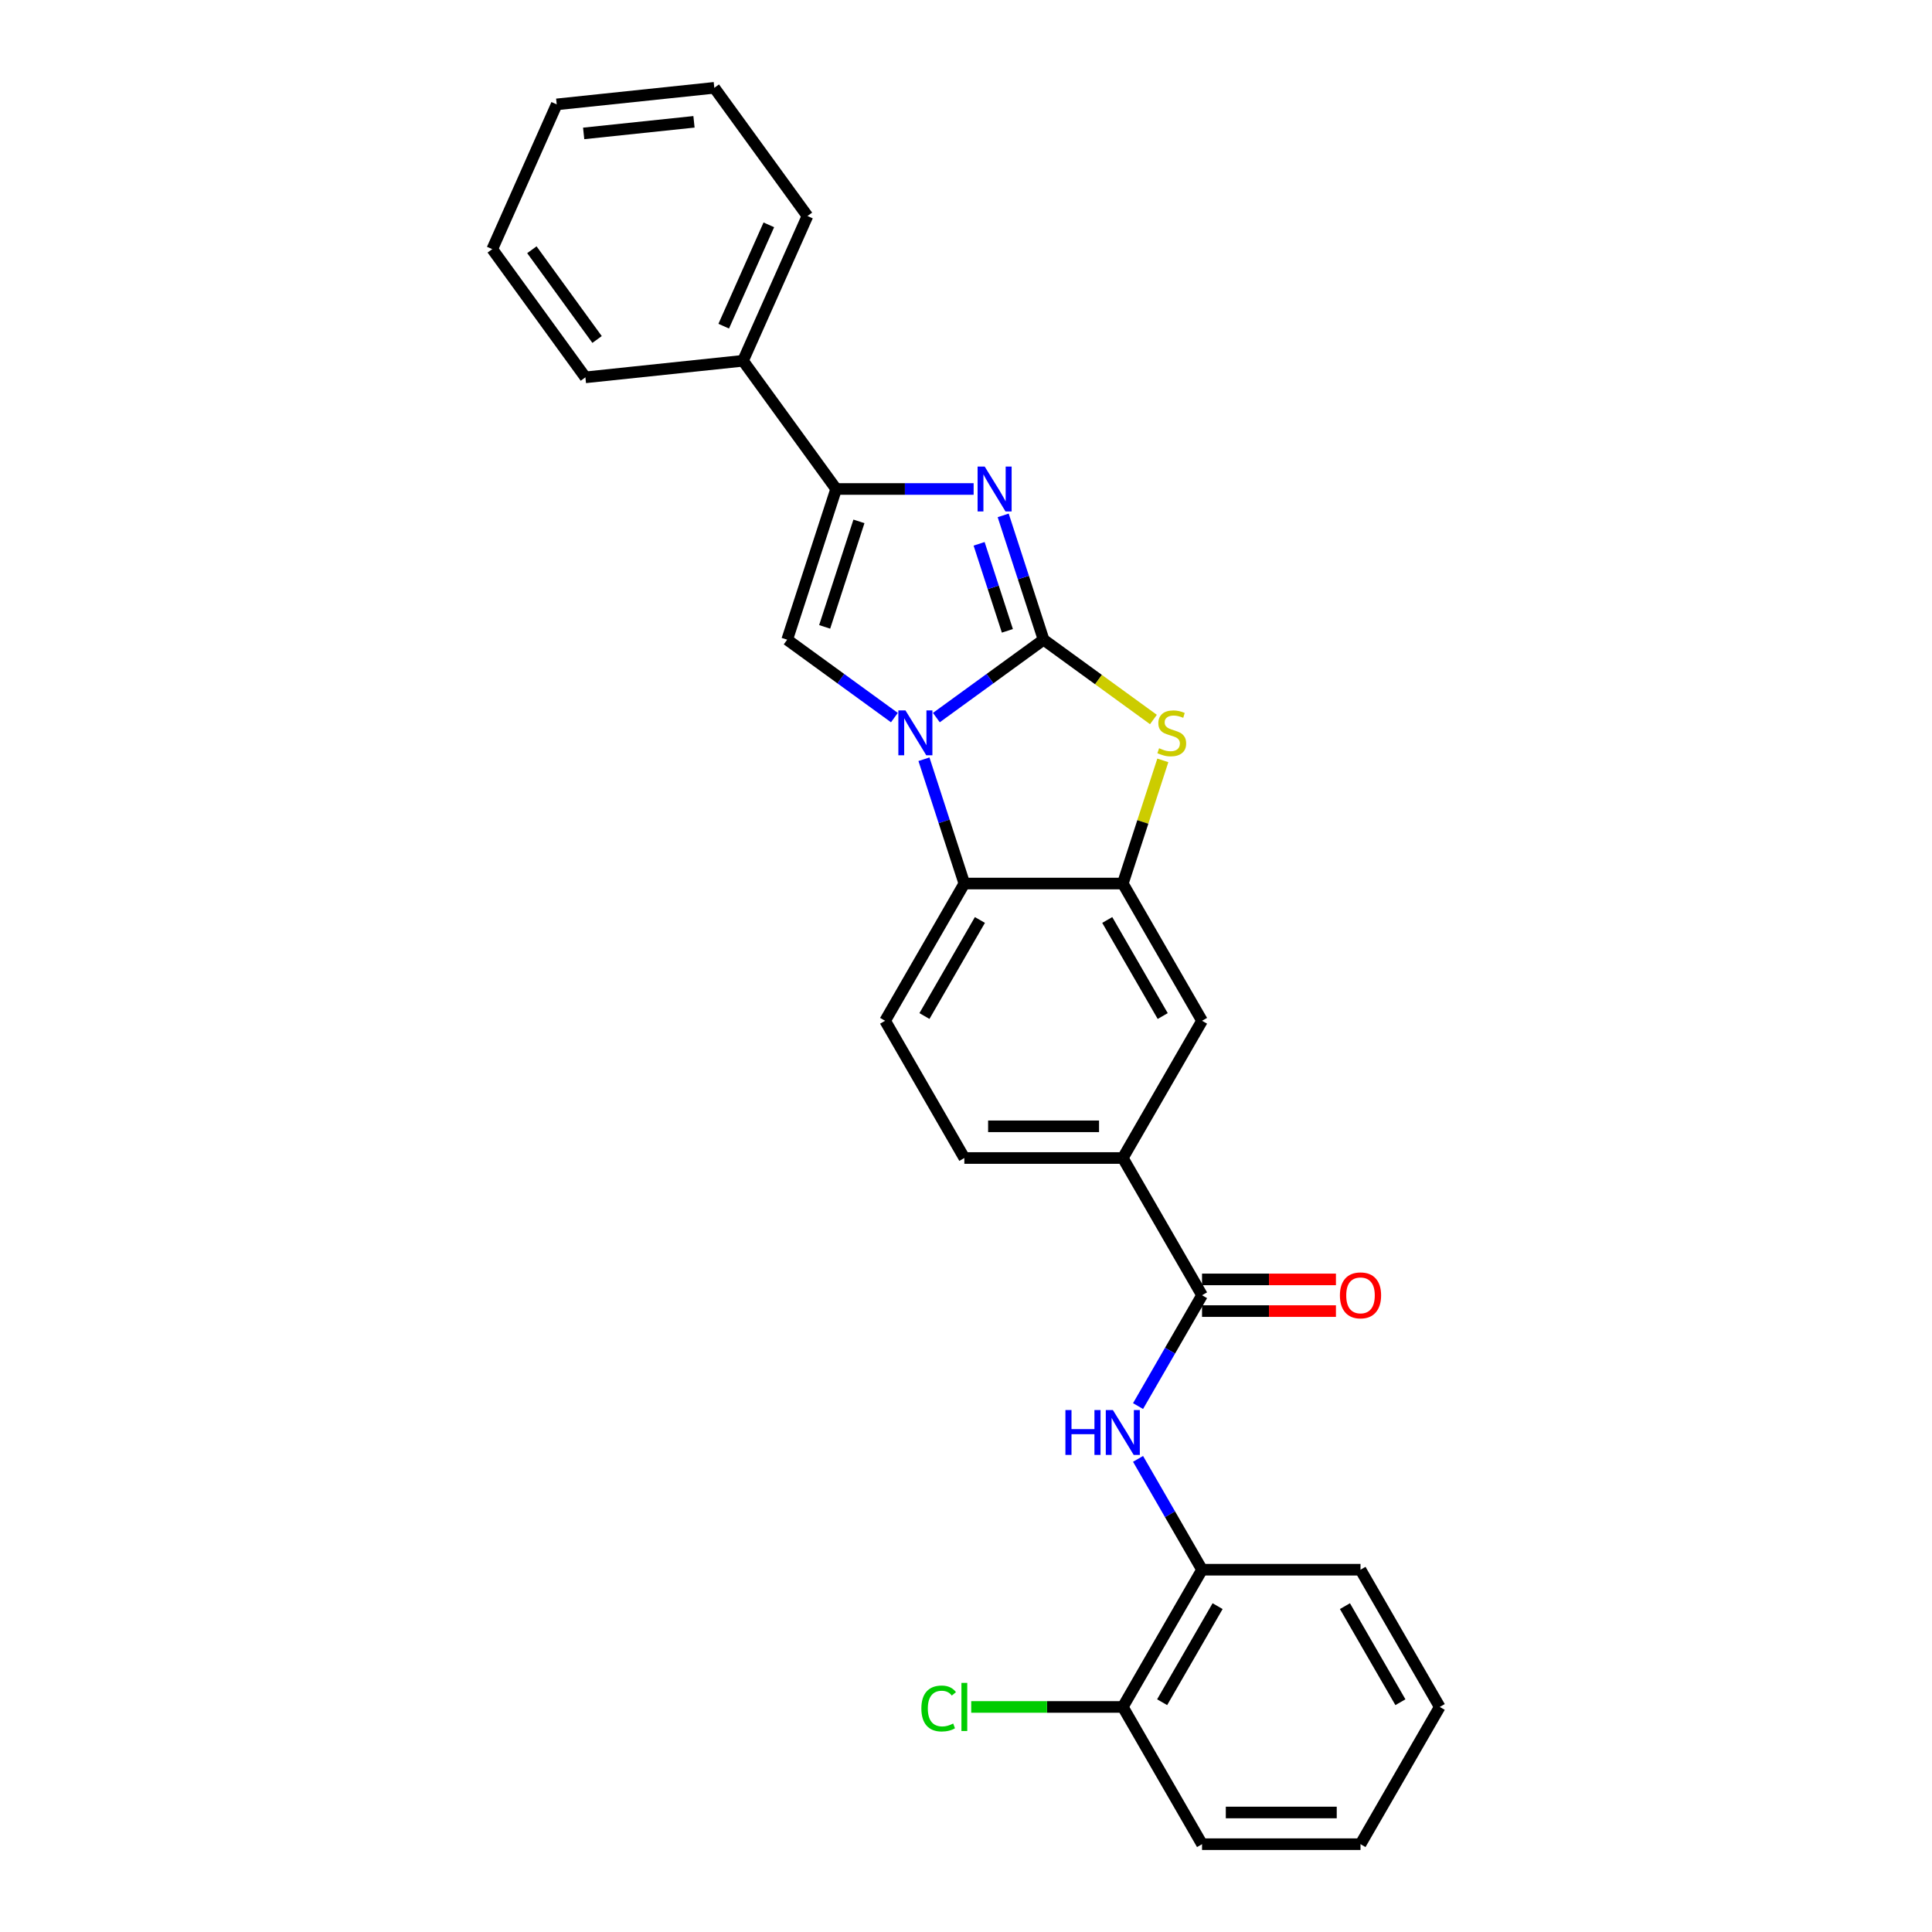 <?xml version='1.0' encoding='iso-8859-1'?>
<svg version='1.1' baseProfile='full'
              xmlns='http://www.w3.org/2000/svg'
                      xmlns:rdkit='http://www.rdkit.org/xml'
                      xmlns:xlink='http://www.w3.org/1999/xlink'
                  xml:space='preserve'
width='1000px' height='1000px' viewBox='0 0 1000 1000'>
<!-- END OF HEADER -->
<rect style='opacity:1.0;fill:#FFFFFF;stroke:none' width='1000' height='1000' x='0' y='0'> </rect>
<path class='bond-0' d='M 540.154,331.103 L 512.405,351.264' style='fill:none;fill-rule:evenodd;stroke:#000000;stroke-width:6px;stroke-linecap:butt;stroke-linejoin:miter;stroke-opacity:1' />
<path class='bond-0' d='M 512.405,351.264 L 484.657,371.424' style='fill:none;fill-rule:evenodd;stroke:#0000FF;stroke-width:6px;stroke-linecap:butt;stroke-linejoin:miter;stroke-opacity:1' />
<path class='bond-1' d='M 540.154,331.103 L 529.701,298.932' style='fill:none;fill-rule:evenodd;stroke:#000000;stroke-width:6px;stroke-linecap:butt;stroke-linejoin:miter;stroke-opacity:1' />
<path class='bond-1' d='M 529.701,298.932 L 519.248,266.762' style='fill:none;fill-rule:evenodd;stroke:#0000FF;stroke-width:6px;stroke-linecap:butt;stroke-linejoin:miter;stroke-opacity:1' />
<path class='bond-1' d='M 521.417,326.521 L 514.099,304.002' style='fill:none;fill-rule:evenodd;stroke:#000000;stroke-width:6px;stroke-linecap:butt;stroke-linejoin:miter;stroke-opacity:1' />
<path class='bond-1' d='M 514.099,304.002 L 506.782,281.482' style='fill:none;fill-rule:evenodd;stroke:#0000FF;stroke-width:6px;stroke-linecap:butt;stroke-linejoin:miter;stroke-opacity:1' />
<path class='bond-2' d='M 540.154,331.103 L 568.583,351.758' style='fill:none;fill-rule:evenodd;stroke:#000000;stroke-width:6px;stroke-linecap:butt;stroke-linejoin:miter;stroke-opacity:1' />
<path class='bond-2' d='M 568.583,351.758 L 597.012,372.413' style='fill:none;fill-rule:evenodd;stroke:#CCCC00;stroke-width:6px;stroke-linecap:butt;stroke-linejoin:miter;stroke-opacity:1' />
<path class='bond-3' d='M 462.938,371.424 L 435.19,351.264' style='fill:none;fill-rule:evenodd;stroke:#0000FF;stroke-width:6px;stroke-linecap:butt;stroke-linejoin:miter;stroke-opacity:1' />
<path class='bond-3' d='M 435.19,351.264 L 407.441,331.103' style='fill:none;fill-rule:evenodd;stroke:#000000;stroke-width:6px;stroke-linecap:butt;stroke-linejoin:miter;stroke-opacity:1' />
<path class='bond-6' d='M 478.237,392.979 L 488.69,425.15' style='fill:none;fill-rule:evenodd;stroke:#0000FF;stroke-width:6px;stroke-linecap:butt;stroke-linejoin:miter;stroke-opacity:1' />
<path class='bond-6' d='M 488.69,425.15 L 499.143,457.32' style='fill:none;fill-rule:evenodd;stroke:#000000;stroke-width:6px;stroke-linecap:butt;stroke-linejoin:miter;stroke-opacity:1' />
<path class='bond-4' d='M 503.948,253.097 L 468.368,253.097' style='fill:none;fill-rule:evenodd;stroke:#0000FF;stroke-width:6px;stroke-linecap:butt;stroke-linejoin:miter;stroke-opacity:1' />
<path class='bond-4' d='M 468.368,253.097 L 432.787,253.097' style='fill:none;fill-rule:evenodd;stroke:#000000;stroke-width:6px;stroke-linecap:butt;stroke-linejoin:miter;stroke-opacity:1' />
<path class='bond-5' d='M 601.878,393.569 L 591.521,425.445' style='fill:none;fill-rule:evenodd;stroke:#CCCC00;stroke-width:6px;stroke-linecap:butt;stroke-linejoin:miter;stroke-opacity:1' />
<path class='bond-5' d='M 591.521,425.445 L 581.164,457.32' style='fill:none;fill-rule:evenodd;stroke:#000000;stroke-width:6px;stroke-linecap:butt;stroke-linejoin:miter;stroke-opacity:1' />
<path class='bond-27' d='M 407.441,331.103 L 432.787,253.097' style='fill:none;fill-rule:evenodd;stroke:#000000;stroke-width:6px;stroke-linecap:butt;stroke-linejoin:miter;stroke-opacity:1' />
<path class='bond-27' d='M 426.844,324.472 L 444.586,269.867' style='fill:none;fill-rule:evenodd;stroke:#000000;stroke-width:6px;stroke-linecap:butt;stroke-linejoin:miter;stroke-opacity:1' />
<path class='bond-13' d='M 432.787,253.097 L 384.576,186.741' style='fill:none;fill-rule:evenodd;stroke:#000000;stroke-width:6px;stroke-linecap:butt;stroke-linejoin:miter;stroke-opacity:1' />
<path class='bond-10' d='M 581.164,457.32 L 622.175,528.353' style='fill:none;fill-rule:evenodd;stroke:#000000;stroke-width:6px;stroke-linecap:butt;stroke-linejoin:miter;stroke-opacity:1' />
<path class='bond-10' d='M 573.109,476.177 L 601.817,525.9' style='fill:none;fill-rule:evenodd;stroke:#000000;stroke-width:6px;stroke-linecap:butt;stroke-linejoin:miter;stroke-opacity:1' />
<path class='bond-28' d='M 581.164,457.32 L 499.143,457.32' style='fill:none;fill-rule:evenodd;stroke:#000000;stroke-width:6px;stroke-linecap:butt;stroke-linejoin:miter;stroke-opacity:1' />
<path class='bond-11' d='M 499.143,457.32 L 458.133,528.353' style='fill:none;fill-rule:evenodd;stroke:#000000;stroke-width:6px;stroke-linecap:butt;stroke-linejoin:miter;stroke-opacity:1' />
<path class='bond-11' d='M 507.198,476.177 L 478.491,525.9' style='fill:none;fill-rule:evenodd;stroke:#000000;stroke-width:6px;stroke-linecap:butt;stroke-linejoin:miter;stroke-opacity:1' />
<path class='bond-7' d='M 622.175,670.417 L 581.164,599.385' style='fill:none;fill-rule:evenodd;stroke:#000000;stroke-width:6px;stroke-linecap:butt;stroke-linejoin:miter;stroke-opacity:1' />
<path class='bond-8' d='M 622.175,670.417 L 605.614,699.101' style='fill:none;fill-rule:evenodd;stroke:#000000;stroke-width:6px;stroke-linecap:butt;stroke-linejoin:miter;stroke-opacity:1' />
<path class='bond-8' d='M 605.614,699.101 L 589.053,727.784' style='fill:none;fill-rule:evenodd;stroke:#0000FF;stroke-width:6px;stroke-linecap:butt;stroke-linejoin:miter;stroke-opacity:1' />
<path class='bond-14' d='M 622.175,678.619 L 656.828,678.619' style='fill:none;fill-rule:evenodd;stroke:#000000;stroke-width:6px;stroke-linecap:butt;stroke-linejoin:miter;stroke-opacity:1' />
<path class='bond-14' d='M 656.828,678.619 L 691.482,678.619' style='fill:none;fill-rule:evenodd;stroke:#FF0000;stroke-width:6px;stroke-linecap:butt;stroke-linejoin:miter;stroke-opacity:1' />
<path class='bond-14' d='M 622.175,662.215 L 656.828,662.215' style='fill:none;fill-rule:evenodd;stroke:#000000;stroke-width:6px;stroke-linecap:butt;stroke-linejoin:miter;stroke-opacity:1' />
<path class='bond-14' d='M 656.828,662.215 L 691.482,662.215' style='fill:none;fill-rule:evenodd;stroke:#FF0000;stroke-width:6px;stroke-linecap:butt;stroke-linejoin:miter;stroke-opacity:1' />
<path class='bond-12' d='M 589.053,755.114 L 605.614,783.797' style='fill:none;fill-rule:evenodd;stroke:#0000FF;stroke-width:6px;stroke-linecap:butt;stroke-linejoin:miter;stroke-opacity:1' />
<path class='bond-12' d='M 605.614,783.797 L 622.175,812.481' style='fill:none;fill-rule:evenodd;stroke:#000000;stroke-width:6px;stroke-linecap:butt;stroke-linejoin:miter;stroke-opacity:1' />
<path class='bond-9' d='M 581.164,599.385 L 622.175,528.353' style='fill:none;fill-rule:evenodd;stroke:#000000;stroke-width:6px;stroke-linecap:butt;stroke-linejoin:miter;stroke-opacity:1' />
<path class='bond-29' d='M 581.164,599.385 L 499.143,599.385' style='fill:none;fill-rule:evenodd;stroke:#000000;stroke-width:6px;stroke-linecap:butt;stroke-linejoin:miter;stroke-opacity:1' />
<path class='bond-29' d='M 568.861,582.981 L 511.446,582.981' style='fill:none;fill-rule:evenodd;stroke:#000000;stroke-width:6px;stroke-linecap:butt;stroke-linejoin:miter;stroke-opacity:1' />
<path class='bond-15' d='M 458.133,528.353 L 499.143,599.385' style='fill:none;fill-rule:evenodd;stroke:#000000;stroke-width:6px;stroke-linecap:butt;stroke-linejoin:miter;stroke-opacity:1' />
<path class='bond-16' d='M 622.175,812.481 L 581.164,883.513' style='fill:none;fill-rule:evenodd;stroke:#000000;stroke-width:6px;stroke-linecap:butt;stroke-linejoin:miter;stroke-opacity:1' />
<path class='bond-16' d='M 630.229,831.338 L 601.522,881.061' style='fill:none;fill-rule:evenodd;stroke:#000000;stroke-width:6px;stroke-linecap:butt;stroke-linejoin:miter;stroke-opacity:1' />
<path class='bond-18' d='M 622.175,812.481 L 704.195,812.481' style='fill:none;fill-rule:evenodd;stroke:#000000;stroke-width:6px;stroke-linecap:butt;stroke-linejoin:miter;stroke-opacity:1' />
<path class='bond-19' d='M 384.576,186.741 L 417.937,111.811' style='fill:none;fill-rule:evenodd;stroke:#000000;stroke-width:6px;stroke-linecap:butt;stroke-linejoin:miter;stroke-opacity:1' />
<path class='bond-19' d='M 374.595,168.829 L 397.947,116.378' style='fill:none;fill-rule:evenodd;stroke:#000000;stroke-width:6px;stroke-linecap:butt;stroke-linejoin:miter;stroke-opacity:1' />
<path class='bond-20' d='M 384.576,186.741 L 303.005,195.314' style='fill:none;fill-rule:evenodd;stroke:#000000;stroke-width:6px;stroke-linecap:butt;stroke-linejoin:miter;stroke-opacity:1' />
<path class='bond-17' d='M 581.164,883.513 L 541.934,883.513' style='fill:none;fill-rule:evenodd;stroke:#000000;stroke-width:6px;stroke-linecap:butt;stroke-linejoin:miter;stroke-opacity:1' />
<path class='bond-17' d='M 541.934,883.513 L 502.703,883.513' style='fill:none;fill-rule:evenodd;stroke:#00CC00;stroke-width:6px;stroke-linecap:butt;stroke-linejoin:miter;stroke-opacity:1' />
<path class='bond-21' d='M 581.164,883.513 L 622.175,954.545' style='fill:none;fill-rule:evenodd;stroke:#000000;stroke-width:6px;stroke-linecap:butt;stroke-linejoin:miter;stroke-opacity:1' />
<path class='bond-22' d='M 704.195,812.481 L 745.206,883.513' style='fill:none;fill-rule:evenodd;stroke:#000000;stroke-width:6px;stroke-linecap:butt;stroke-linejoin:miter;stroke-opacity:1' />
<path class='bond-22' d='M 696.141,831.338 L 724.848,881.061' style='fill:none;fill-rule:evenodd;stroke:#000000;stroke-width:6px;stroke-linecap:butt;stroke-linejoin:miter;stroke-opacity:1' />
<path class='bond-24' d='M 417.937,111.811 L 369.727,45.455' style='fill:none;fill-rule:evenodd;stroke:#000000;stroke-width:6px;stroke-linecap:butt;stroke-linejoin:miter;stroke-opacity:1' />
<path class='bond-23' d='M 303.005,195.314 L 254.794,128.958' style='fill:none;fill-rule:evenodd;stroke:#000000;stroke-width:6px;stroke-linecap:butt;stroke-linejoin:miter;stroke-opacity:1' />
<path class='bond-23' d='M 309.044,175.719 L 275.297,129.269' style='fill:none;fill-rule:evenodd;stroke:#000000;stroke-width:6px;stroke-linecap:butt;stroke-linejoin:miter;stroke-opacity:1' />
<path class='bond-31' d='M 622.175,954.545 L 704.195,954.545' style='fill:none;fill-rule:evenodd;stroke:#000000;stroke-width:6px;stroke-linecap:butt;stroke-linejoin:miter;stroke-opacity:1' />
<path class='bond-31' d='M 634.478,938.141 L 691.892,938.141' style='fill:none;fill-rule:evenodd;stroke:#000000;stroke-width:6px;stroke-linecap:butt;stroke-linejoin:miter;stroke-opacity:1' />
<path class='bond-25' d='M 745.206,883.513 L 704.195,954.545' style='fill:none;fill-rule:evenodd;stroke:#000000;stroke-width:6px;stroke-linecap:butt;stroke-linejoin:miter;stroke-opacity:1' />
<path class='bond-26' d='M 254.794,128.958 L 288.155,54.028' style='fill:none;fill-rule:evenodd;stroke:#000000;stroke-width:6px;stroke-linecap:butt;stroke-linejoin:miter;stroke-opacity:1' />
<path class='bond-30' d='M 369.727,45.455 L 288.155,54.028' style='fill:none;fill-rule:evenodd;stroke:#000000;stroke-width:6px;stroke-linecap:butt;stroke-linejoin:miter;stroke-opacity:1' />
<path class='bond-30' d='M 359.206,63.055 L 302.105,69.056' style='fill:none;fill-rule:evenodd;stroke:#000000;stroke-width:6px;stroke-linecap:butt;stroke-linejoin:miter;stroke-opacity:1' />
<path  class='atom-1' d='M 468.663 367.7
L 476.274 380.003
Q 477.029 381.217, 478.243 383.415
Q 479.457 385.613, 479.522 385.744
L 479.522 367.7
L 482.606 367.7
L 482.606 390.928
L 479.424 390.928
L 471.255 377.477
Q 470.303 375.902, 469.286 374.097
Q 468.302 372.293, 468.007 371.735
L 468.007 390.928
L 464.988 390.928
L 464.988 367.7
L 468.663 367.7
' fill='#0000FF'/>
<path  class='atom-2' d='M 509.673 241.483
L 517.285 253.786
Q 518.039 255, 519.253 257.198
Q 520.467 259.396, 520.533 259.527
L 520.533 241.483
L 523.617 241.483
L 523.617 264.711
L 520.434 264.711
L 512.265 251.26
Q 511.314 249.685, 510.297 247.88
Q 509.312 246.076, 509.017 245.518
L 509.017 264.711
L 505.999 264.711
L 505.999 241.483
L 509.673 241.483
' fill='#0000FF'/>
<path  class='atom-3' d='M 599.948 387.286
Q 600.211 387.385, 601.293 387.844
Q 602.376 388.303, 603.557 388.599
Q 604.771 388.861, 605.952 388.861
Q 608.15 388.861, 609.43 387.811
Q 610.709 386.729, 610.709 384.859
Q 610.709 383.579, 610.053 382.792
Q 609.43 382.004, 608.446 381.578
Q 607.461 381.151, 605.821 380.659
Q 603.754 380.036, 602.507 379.445
Q 601.293 378.855, 600.408 377.608
Q 599.555 376.361, 599.555 374.261
Q 599.555 371.342, 601.523 369.537
Q 603.524 367.733, 607.461 367.733
Q 610.152 367.733, 613.203 369.012
L 612.448 371.538
Q 609.66 370.39, 607.56 370.39
Q 605.296 370.39, 604.049 371.342
Q 602.803 372.26, 602.835 373.868
Q 602.835 375.115, 603.459 375.869
Q 604.115 376.624, 605.034 377.05
Q 605.985 377.477, 607.56 377.969
Q 609.66 378.625, 610.906 379.281
Q 612.153 379.937, 613.039 381.282
Q 613.957 382.595, 613.957 384.859
Q 613.957 388.074, 611.792 389.813
Q 609.66 391.519, 606.083 391.519
Q 604.017 391.519, 602.442 391.059
Q 600.9 390.633, 599.062 389.878
L 599.948 387.286
' fill='#CCCC00'/>
<path  class='atom-9' d='M 551.456 729.835
L 554.606 729.835
L 554.606 739.71
L 566.482 739.71
L 566.482 729.835
L 569.632 729.835
L 569.632 753.063
L 566.482 753.063
L 566.482 742.335
L 554.606 742.335
L 554.606 753.063
L 551.456 753.063
L 551.456 729.835
' fill='#0000FF'/>
<path  class='atom-9' d='M 576.03 729.835
L 583.641 742.138
Q 584.396 743.352, 585.61 745.55
Q 586.824 747.748, 586.889 747.879
L 586.889 729.835
L 589.973 729.835
L 589.973 753.063
L 586.791 753.063
L 578.621 739.612
Q 577.67 738.037, 576.653 736.232
Q 575.669 734.428, 575.373 733.87
L 575.373 753.063
L 572.355 753.063
L 572.355 729.835
L 576.03 729.835
' fill='#0000FF'/>
<path  class='atom-15' d='M 693.533 670.482
Q 693.533 664.905, 696.289 661.788
Q 699.044 658.671, 704.195 658.671
Q 709.346 658.671, 712.102 661.788
Q 714.858 664.905, 714.858 670.482
Q 714.858 676.126, 712.069 679.341
Q 709.281 682.523, 704.195 682.523
Q 699.077 682.523, 696.289 679.341
Q 693.533 676.158, 693.533 670.482
M 704.195 679.898
Q 707.739 679.898, 709.642 677.536
Q 711.577 675.141, 711.577 670.482
Q 711.577 665.922, 709.642 663.626
Q 707.739 661.296, 704.195 661.296
Q 700.652 661.296, 698.716 663.593
Q 696.814 665.889, 696.814 670.482
Q 696.814 675.174, 698.716 677.536
Q 700.652 679.898, 704.195 679.898
' fill='#FF0000'/>
<path  class='atom-18' d='M 476.899 884.317
Q 476.899 878.543, 479.589 875.524
Q 482.313 872.473, 487.463 872.473
Q 492.254 872.473, 494.813 875.853
L 492.647 877.624
Q 490.777 875.164, 487.463 875.164
Q 483.953 875.164, 482.083 877.526
Q 480.246 879.855, 480.246 884.317
Q 480.246 888.91, 482.149 891.272
Q 484.084 893.635, 487.824 893.635
Q 490.383 893.635, 493.369 892.093
L 494.288 894.553
Q 493.074 895.341, 491.236 895.8
Q 489.399 896.259, 487.365 896.259
Q 482.313 896.259, 479.589 893.175
Q 476.899 890.091, 476.899 884.317
' fill='#00CC00'/>
<path  class='atom-18' d='M 497.634 871.063
L 500.652 871.063
L 500.652 895.964
L 497.634 895.964
L 497.634 871.063
' fill='#00CC00'/>
</svg>
